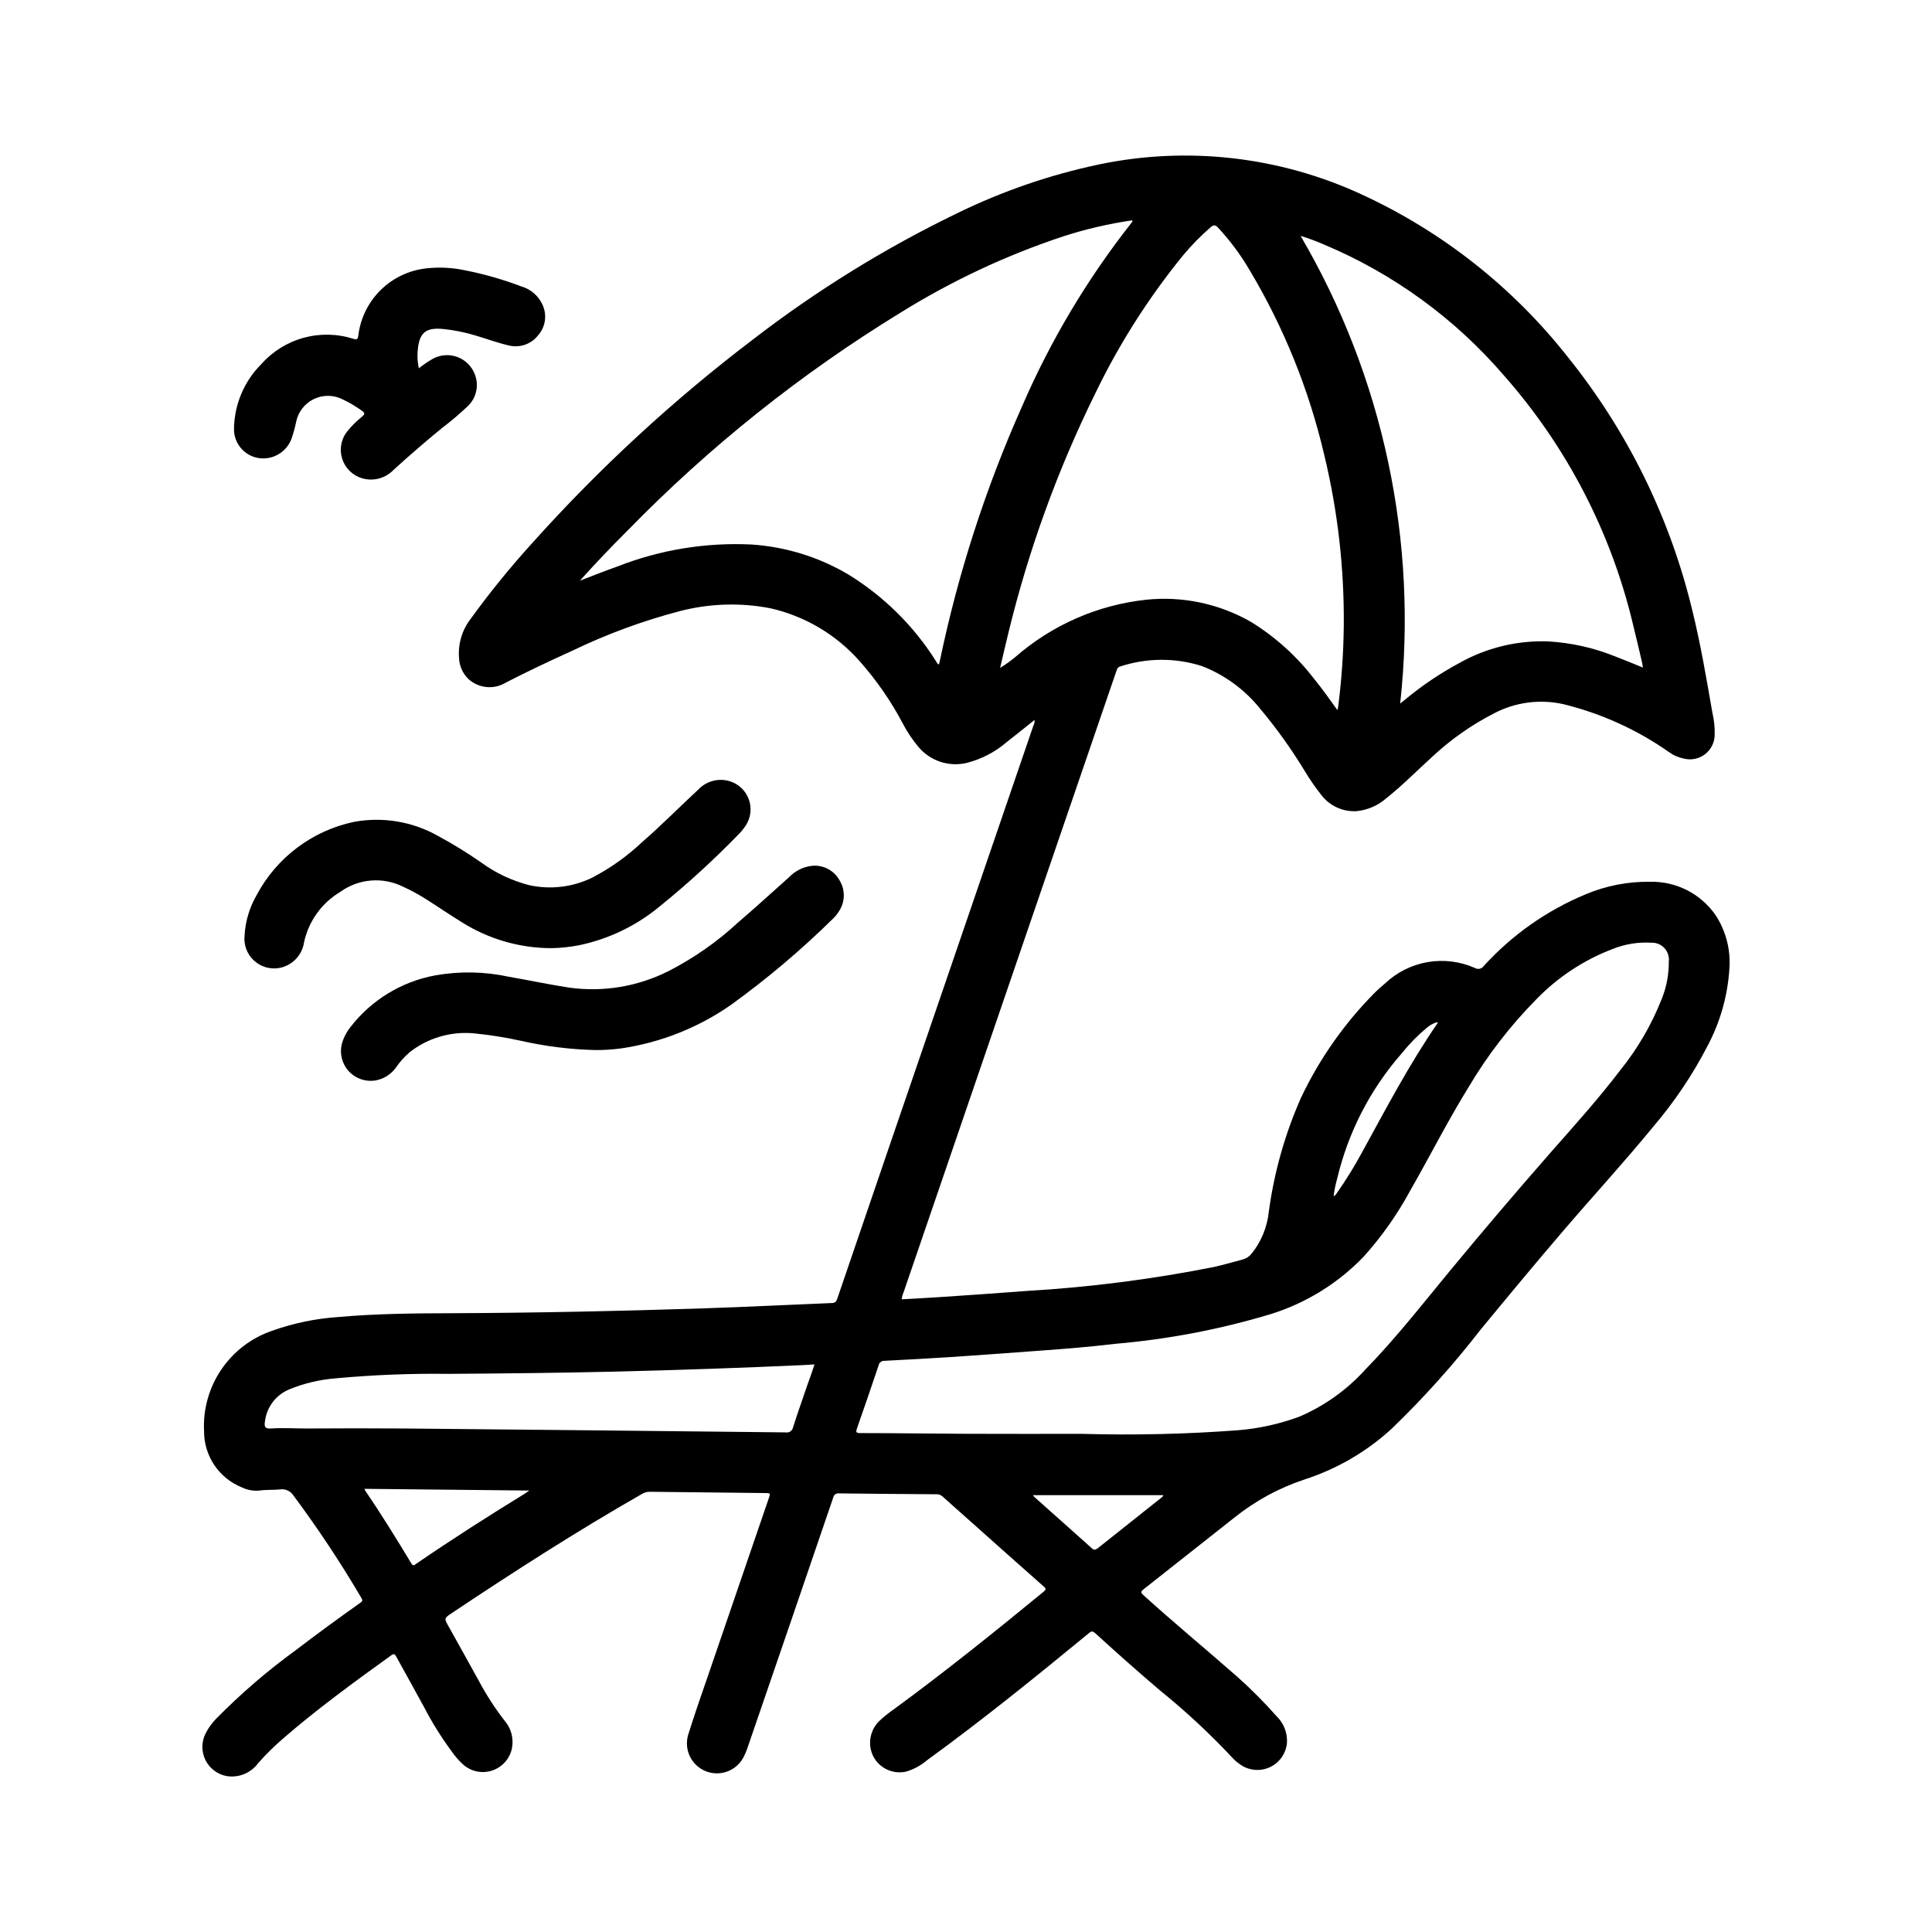 <?xml version="1.0" encoding="UTF-8"?>
<!-- Uploaded to: ICON Repo, www.iconrepo.com, Generator: ICON Repo Mixer Tools -->
<svg fill="#000000" width="800px" height="800px" version="1.1" viewBox="144 144 512 512" xmlns="http://www.w3.org/2000/svg">
 <g>
  <path d="m418.16 334.79c-2.504 2-4.871 3.938-7.305 5.816v0.004c-3.082 2.664-6.742 4.574-10.691 5.578-4.715 1.109-9.648-0.531-12.762-4.242-1.586-1.883-2.961-3.934-4.102-6.117-3.148-5.988-7.016-11.578-11.508-16.641-6.238-7.051-14.539-11.953-23.727-14.012-7.875-1.508-15.988-1.254-23.758 0.738-9.949 2.602-19.617 6.168-28.875 10.645-5.856 2.644-11.668 5.406-17.391 8.336h0.004c-3.156 1.926-7.207 1.531-9.93-0.969-1.48-1.441-2.359-3.394-2.461-5.461-0.324-3.793 0.801-7.562 3.148-10.559 5.098-7.035 10.59-13.781 16.441-20.207 17.703-19.727 37.238-37.73 58.34-53.766 16.859-12.992 35.016-24.211 54.176-33.473 11.938-5.824 24.547-10.156 37.543-12.895 23.379-4.867 47.703-2.102 69.391 7.891 21.41 9.824 40.176 24.602 54.75 43.105 15.809 19.633 27.078 42.52 32.992 67.023 2.242 9.035 3.777 18.184 5.375 27.34h0.004c0.461 1.992 0.656 4.039 0.582 6.086-0.094 1.926-1.035 3.715-2.57 4.883-1.531 1.172-3.508 1.605-5.391 1.184-1.453-0.266-2.832-0.844-4.039-1.699-8.504-5.988-18.062-10.324-28.172-12.785-6.188-1.363-12.66-0.5-18.27 2.441-5.992 3.07-11.523 6.961-16.438 11.555-4.031 3.66-7.871 7.582-12.137 10.957l-0.004 0.004c-2.203 1.934-4.953 3.129-7.871 3.414-3.637 0.215-7.137-1.395-9.344-4.289-1.629-2.055-3.121-4.219-4.465-6.473-3.512-5.777-7.457-11.281-11.809-16.461-4.062-5.043-9.383-8.922-15.426-11.246-7.047-2.234-14.617-2.184-21.633 0.141-0.668 0.188-0.789 0.707-1 1.266-5.711 16.688-11.426 33.375-17.152 50.059l-39.258 114.63c-0.266 0.543-0.414 1.133-0.441 1.734 3.281-0.188 6.551-0.348 9.816-0.566 7.723-0.527 15.453-1.031 23.176-1.637v-0.004c16.77-0.973 33.453-3.109 49.93-6.398 2.519-0.559 4.992-1.309 7.477-1.961h0.004c0.91-0.25 1.719-0.785 2.305-1.527 2.531-3.144 4.106-6.953 4.543-10.965 1.395-10.484 4.281-20.715 8.566-30.387 4.859-10.238 11.414-19.59 19.379-27.652 0.914-0.938 1.922-1.785 2.914-2.637 3.125-2.953 7.055-4.91 11.293-5.633 4.234-0.723 8.594-0.172 12.52 1.578 0.777 0.438 1.762 0.223 2.281-0.504 7.496-8.258 16.727-14.754 27.023-19.027 5.379-2.273 11.168-3.402 17.004-3.324 6.953-0.188 13.523 3.156 17.469 8.883 2.684 4.121 3.961 9 3.644 13.91-0.426 7.301-2.438 14.418-5.887 20.867-3.949 7.606-8.754 14.738-14.32 21.254-7.684 9.391-15.902 18.316-23.812 27.551-7.422 8.66-14.68 17.422-21.922 26.207-7.207 9.305-15.074 18.078-23.547 26.246-6.629 6.09-14.492 10.676-23.059 13.453-6.824 2.254-13.191 5.723-18.789 10.234-7.965 6.297-15.945 12.594-23.938 18.895-0.746 0.59-0.789 0.859-0.055 1.52 8.105 7.352 16.586 14.355 24.844 21.605 3.676 3.269 7.152 6.758 10.414 10.445 1.926 1.84 2.953 4.426 2.809 7.086-0.242 2.891-2.055 5.418-4.719 6.57-2.664 1.148-5.742 0.742-8.016-1.059-0.539-0.363-1.039-0.785-1.48-1.262-6.043-6.484-12.535-12.535-19.43-18.105-5.652-4.801-11.203-9.73-16.68-14.73-1.289-1.172-1.289-1.18-2.613-0.086-13.902 11.43-27.891 22.742-42.461 33.324-1.625 1.395-3.527 2.422-5.582 3.016-3.445 0.746-6.965-0.883-8.621-3.992-1.598-3.152-0.961-6.981 1.574-9.445 1.203-1.121 2.484-2.152 3.836-3.086 13.562-9.926 26.664-20.469 39.652-31.125 0.676-0.551 0.789-0.828 0.062-1.434-6.477-5.731-12.938-11.477-19.383-17.238-2.481-2.211-4.977-4.402-7.438-6.629-0.453-0.398-1.039-0.602-1.641-0.566-8.574-0.051-17.145-0.129-25.711-0.227l0.004-0.004c-0.375-0.059-0.754 0.031-1.059 0.254-0.305 0.223-0.508 0.555-0.566 0.926-7.492 21.965-15.012 43.918-22.559 65.859-0.324 1.016-0.73 2-1.223 2.945-1.914 3.59-6.227 5.156-10 3.629-3.769-1.527-5.777-5.656-4.656-9.566 1.812-5.816 3.848-11.562 5.824-17.32 5.168-15.145 10.355-30.285 15.555-45.414 0.473-1.379 0.473-1.387-0.938-1.402-10.188-0.117-20.398-0.23-30.629-0.336-0.691-0.004-1.371 0.18-1.965 0.535-17.262 9.863-33.977 20.609-50.5 31.637-2.039 1.363-2.016 1.371-0.789 3.551 2.629 4.723 5.273 9.445 7.871 14.168l0.004 0.004c1.992 3.766 4.305 7.356 6.91 10.73 1.758 2.012 2.488 4.727 1.977 7.352-0.562 2.742-2.539 4.981-5.188 5.879-2.652 0.895-5.582 0.32-7.691-1.52-1.215-1.105-2.293-2.348-3.211-3.707-2.676-3.629-5.062-7.461-7.141-11.461-2.434-4.512-4.961-8.965-7.414-13.453-0.355-0.645-0.59-0.922-1.348-0.371-9.777 7.039-19.516 14.125-28.602 21.996-2.359 2.035-4.582 4.227-6.648 6.559-1.887 2.582-5.043 3.918-8.211 3.469-2.492-0.414-4.637-1.996-5.762-4.258-1.125-2.262-1.098-4.926 0.078-7.164 0.715-1.387 1.633-2.66 2.723-3.777 6.535-6.641 13.605-12.73 21.145-18.207 5.559-4.266 11.234-8.375 16.941-12.445 0.465-0.332 0.938-0.535 0.465-1.316-5.5-9.371-11.504-18.43-17.988-27.145-0.754-1.227-2.164-1.891-3.59-1.691-1.738 0.195-3.519 0.047-5.273 0.285-1.641 0.199-3.301-0.074-4.789-0.789-2.981-1.184-5.535-3.234-7.336-5.887-1.797-2.652-2.758-5.785-2.754-8.992-0.301-5.781 1.289-11.508 4.527-16.309 3.234-4.801 7.945-8.422 13.422-10.312 5.715-2.047 11.684-3.285 17.742-3.684 9.926-0.883 19.895-0.969 29.859-1 22.301-0.086 44.602-0.559 66.914-1.289 11.312-0.371 22.609-0.961 33.914-1.41 0.969 0 1.203-0.512 1.473-1.273 9.203-26.988 18.438-53.973 27.688-80.953 8.094-23.617 16.18-47.23 24.262-70.848 0.254-0.438 0.348-0.949 0.277-1.449zm12.594 189.19v0.004c13.852 0.395 27.711 0.074 41.527-0.969 5.473-0.465 10.855-1.664 16.012-3.566 6.629-2.828 12.57-7.051 17.418-12.383 8.18-8.367 15.352-17.594 22.789-26.59 8.512-10.297 17.172-20.473 25.977-30.527 6.438-7.32 12.988-14.555 18.895-22.316v-0.004c4.617-5.715 8.332-12.102 11.023-18.941 1.25-3.125 1.883-6.465 1.855-9.832 0.16-1.309-0.262-2.625-1.16-3.598-0.898-0.969-2.18-1.492-3.5-1.43-3.492-0.207-6.988 0.363-10.234 1.668-7.629 2.914-14.531 7.465-20.215 13.336-6.922 7.004-12.957 14.832-17.973 23.309-5.512 8.918-10.234 18.285-15.453 27.395-3.414 6.309-7.566 12.195-12.363 17.531-6.805 7.059-15.281 12.289-24.641 15.199-13.453 4.047-27.289 6.684-41.289 7.871-6.551 0.789-13.121 1.324-19.68 1.793-7.684 0.559-15.359 1.148-23.043 1.66-6.094 0.402-12.195 0.715-18.285 1.039v0.004c-0.754-0.059-1.434 0.461-1.574 1.203-1.875 5.59-3.785 11.164-5.738 16.719-0.324 0.93-0.27 1.219 0.836 1.227 9.336 0 18.68 0.156 28.016 0.188 10.277 0.047 20.512 0.016 30.84 0.016zm67.652-191.76c0.117-0.434 0.172-0.582 0.195-0.73 0.93-7.156 1.434-14.363 1.512-21.578 0.148-15.297-1.594-30.559-5.195-45.43-4.031-17.254-10.715-33.781-19.812-48.988-2.367-4.031-5.168-7.789-8.352-11.215-0.676-0.699-1.133-0.738-1.898-0.078-2.637 2.281-5.082 4.773-7.312 7.453-9.199 11.289-17.035 23.617-23.348 36.738-9.895 20.098-17.566 41.215-22.875 62.977-0.789 3.203-1.527 6.422-2.289 9.645h-0.004c1.418-0.867 2.769-1.836 4.047-2.898 9.73-8.5 21.84-13.801 34.684-15.184 9.695-1.008 19.461 1.078 27.898 5.957 6.426 3.988 12.078 9.109 16.672 15.113 2.133 2.609 4.047 5.309 6.117 8.219zm-200.74-34.328c3.543-1.348 6.723-2.629 9.957-3.769 11.324-4.438 23.465-6.422 35.613-5.82 8.988 0.609 17.715 3.305 25.48 7.875 9.375 5.738 17.309 13.547 23.199 22.828 0.25 0.379 0.402 0.859 0.906 1.102 0.094-0.348 0.18-0.621 0.234-0.898 4.828-23.18 12.117-45.777 21.75-67.406 7.547-17.48 17.336-33.906 29.129-48.855 0.109-0.148 0.309-0.293 0.094-0.559-6.141 0.895-12.199 2.301-18.105 4.195-15.137 5.008-29.629 11.793-43.172 20.207-26.426 16.168-50.738 35.566-72.375 57.742-4.258 4.234-8.414 8.59-12.711 13.359zm281.73 23.035c-0.094-0.566-0.133-0.93-0.211-1.281-0.789-3.305-1.527-6.613-2.363-9.918v-0.004c-5.785-24.516-17.527-47.227-34.18-66.125-13.023-15.18-29.414-27.109-47.863-34.836-1.992-0.863-4.031-1.621-6.109-2.258 21.898 37.406 31.152 80.871 26.387 123.95 0.566-0.465 1.039-0.836 1.504-1.219 4.402-3.633 9.148-6.824 14.172-9.527 7.18-4.047 15.34-6.031 23.574-5.731 6.144 0.352 12.188 1.719 17.887 4.039 2.363 0.906 4.691 1.867 7.234 2.906zm-219.54 184.65c-1.062 0.07-1.953 0.141-2.844 0.18-16.711 0.754-33.426 1.336-50.145 1.738-14.625 0.34-29.262 0.496-43.902 0.59v0.004c-10-0.133-20 0.258-29.961 1.18-4.25 0.332-8.426 1.32-12.375 2.938-3.488 1.453-5.934 4.664-6.406 8.414-0.262 1.574 0.07 2.047 1.574 1.945 3.195-0.219 6.383 0 9.574 0 8.652-0.059 17.312-0.059 25.977 0 33.613 0.316 67.227 0.66 100.84 1.031 0.449 0.086 0.914-0.012 1.289-0.273 0.375-0.262 0.629-0.66 0.703-1.113 1.203-3.777 2.535-7.519 3.816-11.281 0.641-1.715 1.238-3.445 1.859-5.352zm-119.25 32.977c0.059 0.199 0.141 0.395 0.238 0.582 4.281 6.25 8.258 12.707 12.164 19.191 0.52 0.852 0.891 0.363 1.34 0.055 9.359-6.414 18.895-12.508 28.59-18.461 0.363-0.219 0.699-0.473 1.34-0.914zm211.67 1.684h-34.566c0.125 0.168 0.262 0.328 0.41 0.48 5.078 4.527 10.164 9.035 15.223 13.586 0.605 0.551 0.969 0.434 1.574 0 5.543-4.426 11.09-8.836 16.641-13.234 0.23-0.219 0.609-0.352 0.719-0.816zm45.145-79.293c0.488-0.062 0.582-0.418 0.789-0.66v-0.004c2.496-3.547 4.777-7.242 6.832-11.066 6.297-11.469 12.383-23.09 19.82-33.906 0.086-0.125 0.211-0.27 0-0.434-1.051 0.305-2.019 0.844-2.832 1.574-2.394 1.996-4.582 4.227-6.527 6.66-8.348 9.523-14.234 20.945-17.145 33.27-0.43 1.5-0.742 3.031-0.938 4.582z"/>
  <path d="m290.33 395.27c-8.496 0.031-16.82-2.367-24-6.91-3.211-1.969-6.297-4.094-9.508-6.125h-0.004c-1.934-1.223-3.949-2.316-6.035-3.266-2.629-1.301-5.559-1.859-8.48-1.617-2.922 0.242-5.719 1.273-8.098 2.988-4.93 2.926-8.418 7.777-9.629 13.379-0.512 3.492-3.219 6.25-6.699 6.828-2.414 0.383-4.867-0.375-6.644-2.055-1.777-1.68-2.672-4.086-2.422-6.519 0.203-3.785 1.297-7.465 3.195-10.746 5.293-9.969 14.73-17.078 25.773-19.418 7.652-1.422 15.559-0.098 22.332 3.738 3.965 2.141 7.805 4.504 11.5 7.086 3.789 2.75 8.062 4.762 12.594 5.934 5.699 1.262 11.652 0.539 16.879-2.055 4.758-2.5 9.148-5.637 13.059-9.32 5.141-4.473 9.918-9.32 14.91-13.949 2.082-2.207 5.211-3.082 8.133-2.273 2.414 0.664 4.363 2.453 5.234 4.801 0.875 2.348 0.566 4.973-0.824 7.055-0.547 0.82-1.172 1.586-1.867 2.281-6.598 6.797-13.594 13.188-20.957 19.145-6.148 5.086-13.441 8.598-21.254 10.234-2.367 0.461-4.773 0.723-7.188 0.785z"/>
  <path d="m301.51 422.27c-6.512-0.176-12.992-0.988-19.348-2.426-4.156-0.914-8.363-1.582-12.598-2-6.109-0.562-12.203 1.234-17.027 5.023-1.395 1.207-2.625 2.594-3.668 4.117-1.297 1.773-3.234 2.977-5.398 3.352-2.617 0.418-5.269-0.508-7.059-2.465-1.785-1.957-2.469-4.68-1.816-7.246 0.473-1.664 1.277-3.211 2.363-4.551 5.551-7.129 13.527-11.965 22.41-13.59 6.438-1.145 13.031-1.023 19.422 0.355 5.359 0.922 10.684 2.07 16.066 2.891 8.992 1.246 18.148-0.273 26.254-4.356 6.688-3.418 12.879-7.734 18.398-12.832 4.59-3.938 9.086-8.039 13.609-12.082 1.574-1.645 3.66-2.699 5.918-2.992 3.031-0.363 5.977 1.148 7.449 3.82 1.598 2.59 1.496 5.887-0.262 8.375-0.414 0.66-0.91 1.27-1.48 1.801-8.414 8.281-17.445 15.914-27.016 22.832-8.672 6.047-18.629 9.996-29.086 11.539-2.363 0.32-4.75 0.469-7.133 0.434z"/>
  <path d="m254.99 241.61c1.219-0.98 2.516-1.859 3.879-2.621 1.961-1.008 4.25-1.148 6.32-0.391 2.066 0.762 3.723 2.352 4.559 4.391 1.301 3.047 0.52 6.582-1.941 8.801-2.121 1.996-4.344 3.879-6.668 5.637-4.375 3.586-8.656 7.281-12.84 11.09-2.152 2.262-5.394 3.117-8.383 2.219-2.461-0.738-4.406-2.637-5.207-5.078-0.805-2.441-0.363-5.121 1.176-7.176 1.199-1.512 2.566-2.879 4.078-4.078 0.684-0.605 0.828-0.93 0-1.512-1.625-1.18-3.359-2.203-5.172-3.062-2.41-1.219-5.254-1.238-7.676-0.047-2.426 1.195-4.148 3.453-4.652 6.109-0.309 1.48-0.711 2.938-1.203 4.367-1.32 3.559-4.953 5.707-8.707 5.141-3.82-0.598-6.613-3.922-6.543-7.785 0.094-6.434 2.691-12.574 7.242-17.121 2.988-3.371 6.898-5.797 11.242-6.984 4.348-1.184 8.945-1.078 13.234 0.309 0.945 0.27 1.094-0.055 1.219-0.844 0.547-4.586 2.633-8.855 5.926-12.102 3.289-3.246 7.582-5.273 12.18-5.758 3.434-0.371 6.906-0.188 10.281 0.543 5.062 1.004 10.035 2.43 14.863 4.266 2.562 0.746 4.648 2.613 5.676 5.078 1.129 2.648 0.633 5.715-1.277 7.871-1.859 2.379-4.953 3.418-7.871 2.652-2.945-0.684-5.793-1.754-8.699-2.606-2.824-0.859-5.723-1.441-8.66-1.738-4.449-0.41-6.203 0.938-6.644 5.414-0.184 1.676-0.09 3.371 0.27 5.016z"/>
 </g>
</svg>